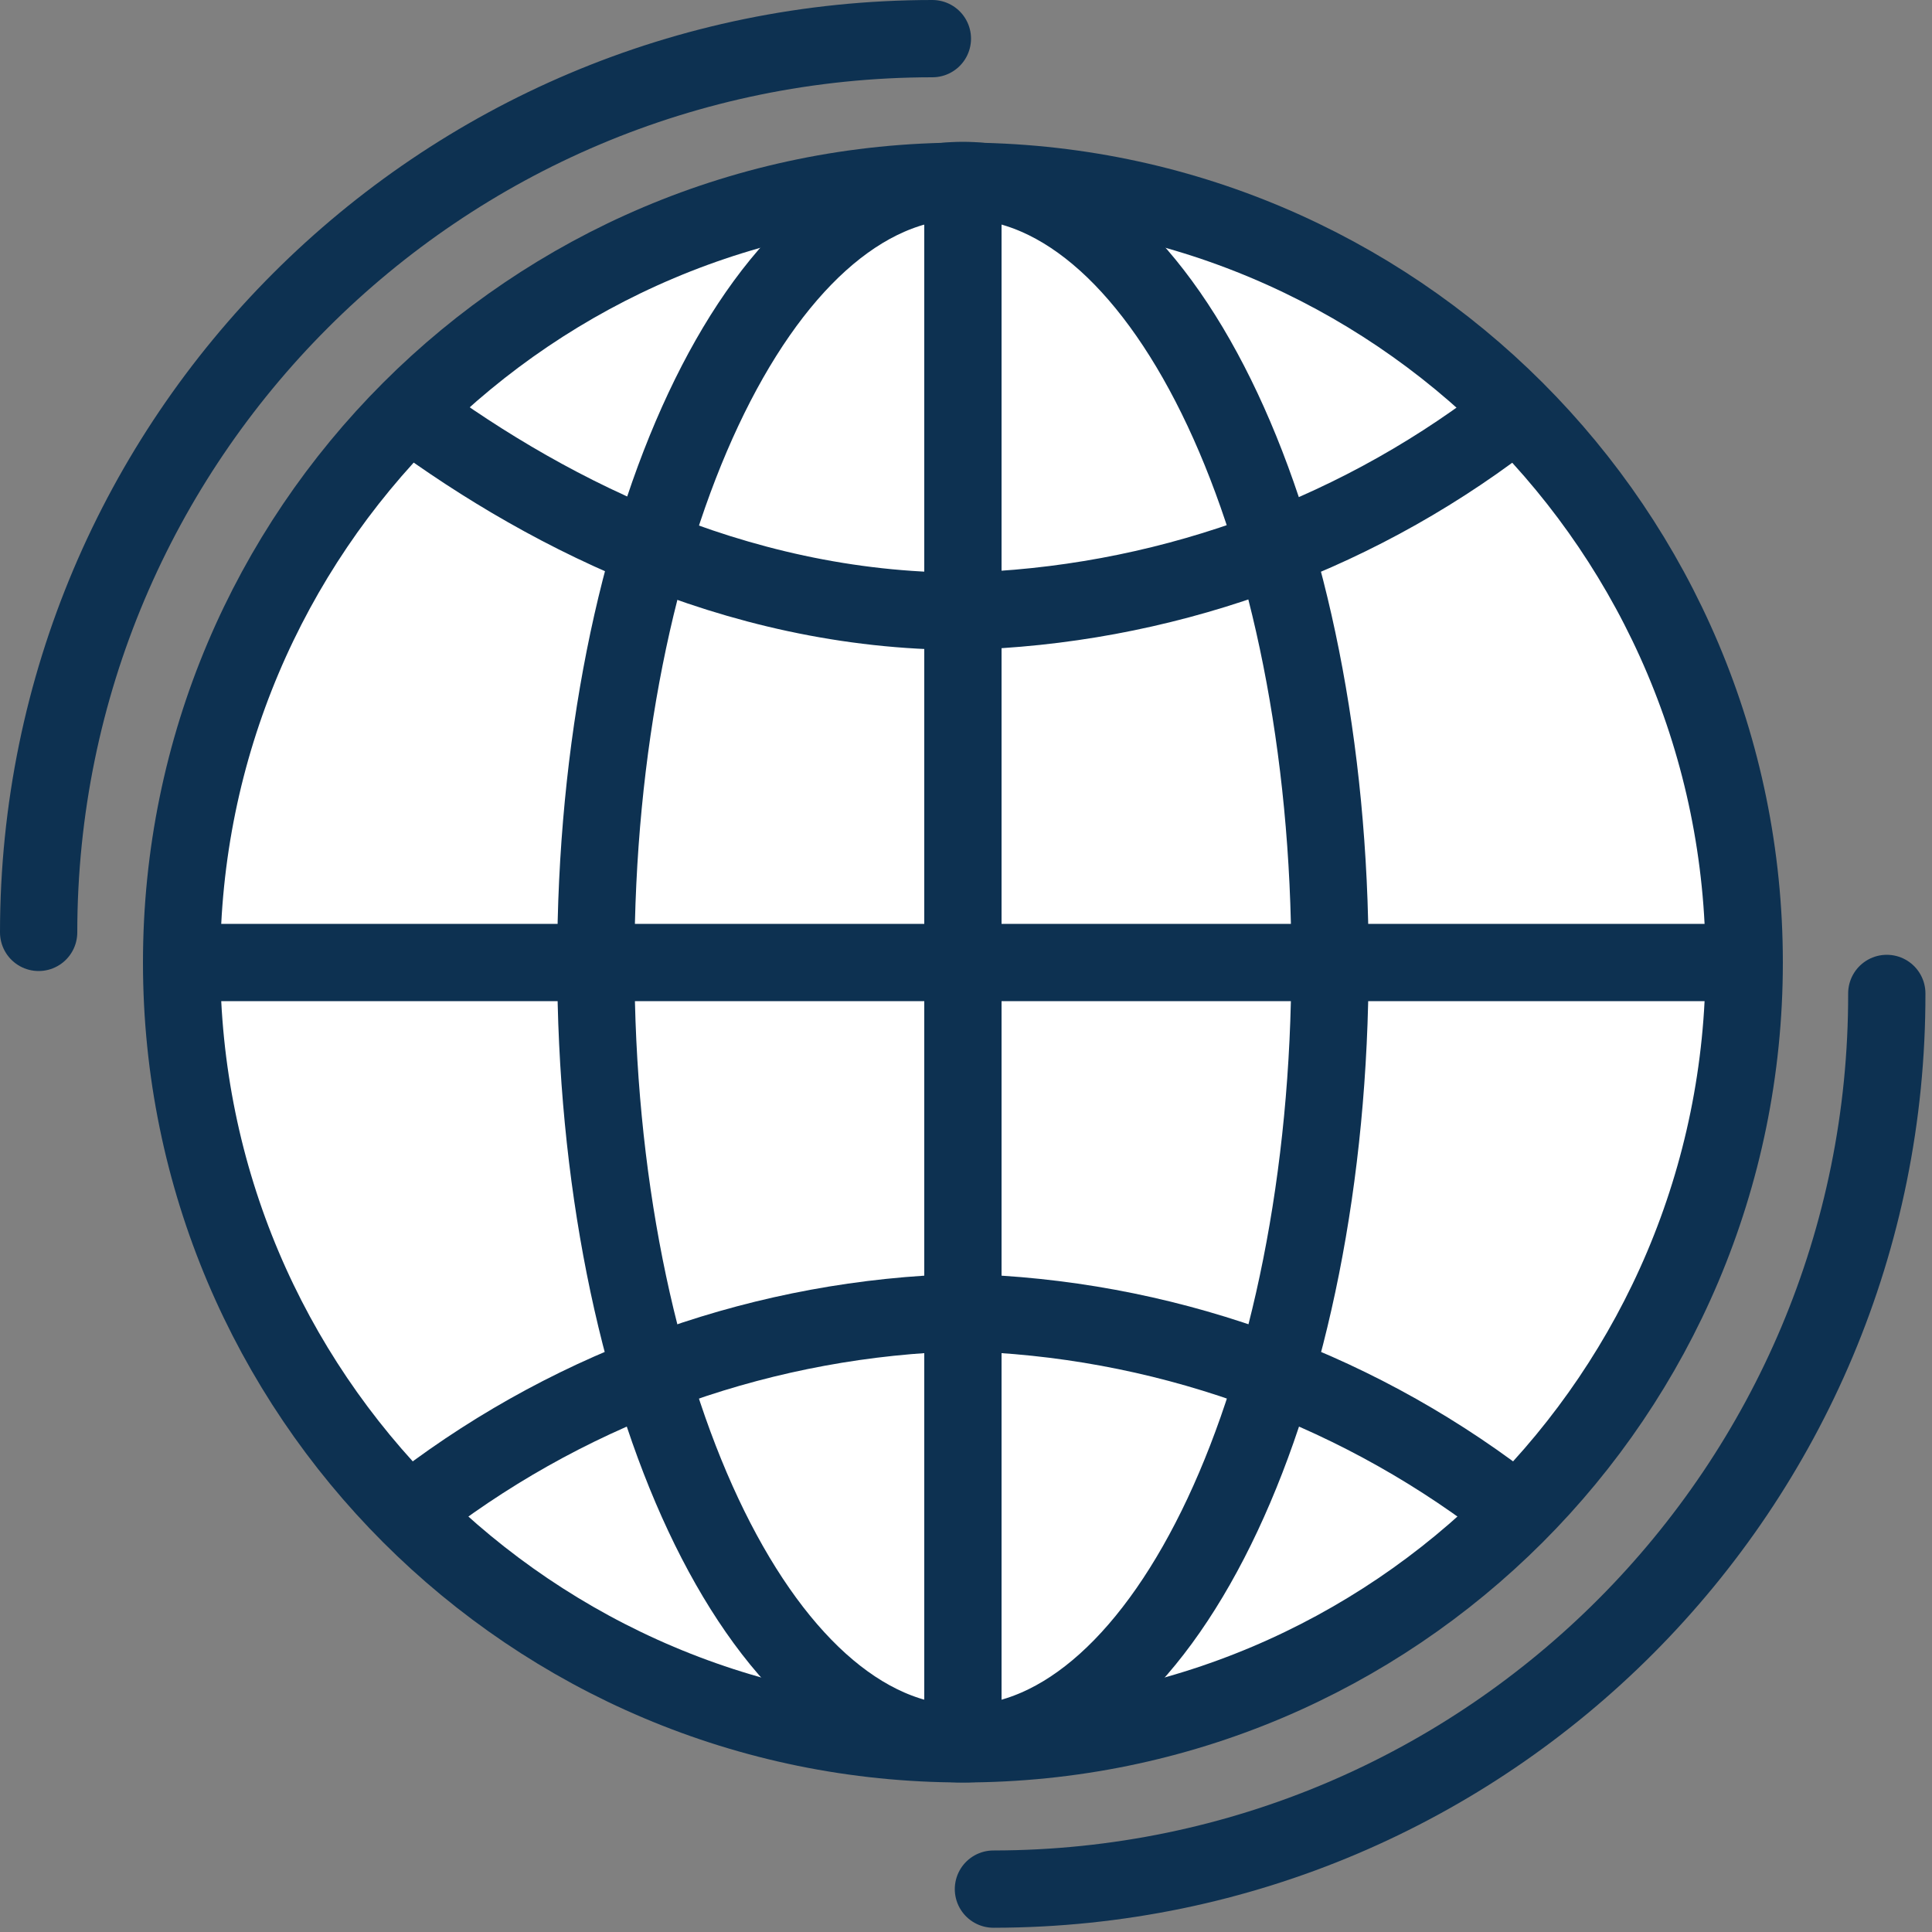 <?xml version="1.0" encoding="UTF-8"?>
<svg width="50px" height="50px" viewBox="0 0 50 50" version="1.1" xmlns="http://www.w3.org/2000/svg" xmlns:xlink="http://www.w3.org/1999/xlink">
    <rect x="0" y="0" width="50" height="50" fill="#808080" stroke="none"/>
    <!-- Generator: Sketch 52.5 (67469) - http://www.bohemiancoding.com/sketch -->
    <title>icon</title>
    <desc>Created with Sketch.</desc>
    <g id="Page-1" stroke="none" stroke-width="1" fill="none" fill-rule="evenodd">
        <g id="icon" transform="translate(1, 1)" stroke="#0D3151" stroke-width="2">
            <path d="M23.92,3.69 C35.087,3.69 44.14,12.743 44.14,23.91 C44.14,35.077 35.087,44.13 23.92,44.13 C12.753,44.13 3.7,35.077 3.7,23.91 C3.7,12.743 12.753,3.69 23.92,3.69" id="Fill-5" fill="#FFFFFF"></path>
            <path d="M-0,23.13 C0.006,10.358 10.358,0.005 23.13,-0" id="Stroke-9" stroke-linecap="round"></path>
            <path d="M47.83,24.71 C47.852,37.49 37.51,47.868 24.73,47.89 L24.71,47.89" id="Stroke-11" stroke-linecap="round"></path>
            <path d="M9.92,37.89 C13.955,34.821 18.853,33.1 23.92,32.97 C28.987,33.1 33.885,34.821 37.92,37.89" id="Stroke-15"></path>
            <path d="M37.92,9.89 C33.886,12.961 28.988,14.686 23.92,14.82 C17.92,14.82 12.86,12.13 9.3,9.44" id="Stroke-19"></path>
            <path d="M3.7,23.91 L44.14,23.91" id="Stroke-21"></path>
            <path d="M23.92,4.49 L23.92,44.92" id="Stroke-23"></path>
            <path d="M23.92,3.67 C29.167,3.67 33.42,12.728 33.42,23.9 C33.42,35.073 29.167,44.13 23.92,44.13 C18.673,44.13 14.42,35.073 14.42,23.9 C14.42,12.728 18.673,3.67 23.92,3.67 Z" id="Stroke-25"></path>
        </g>
    </g>
</svg>